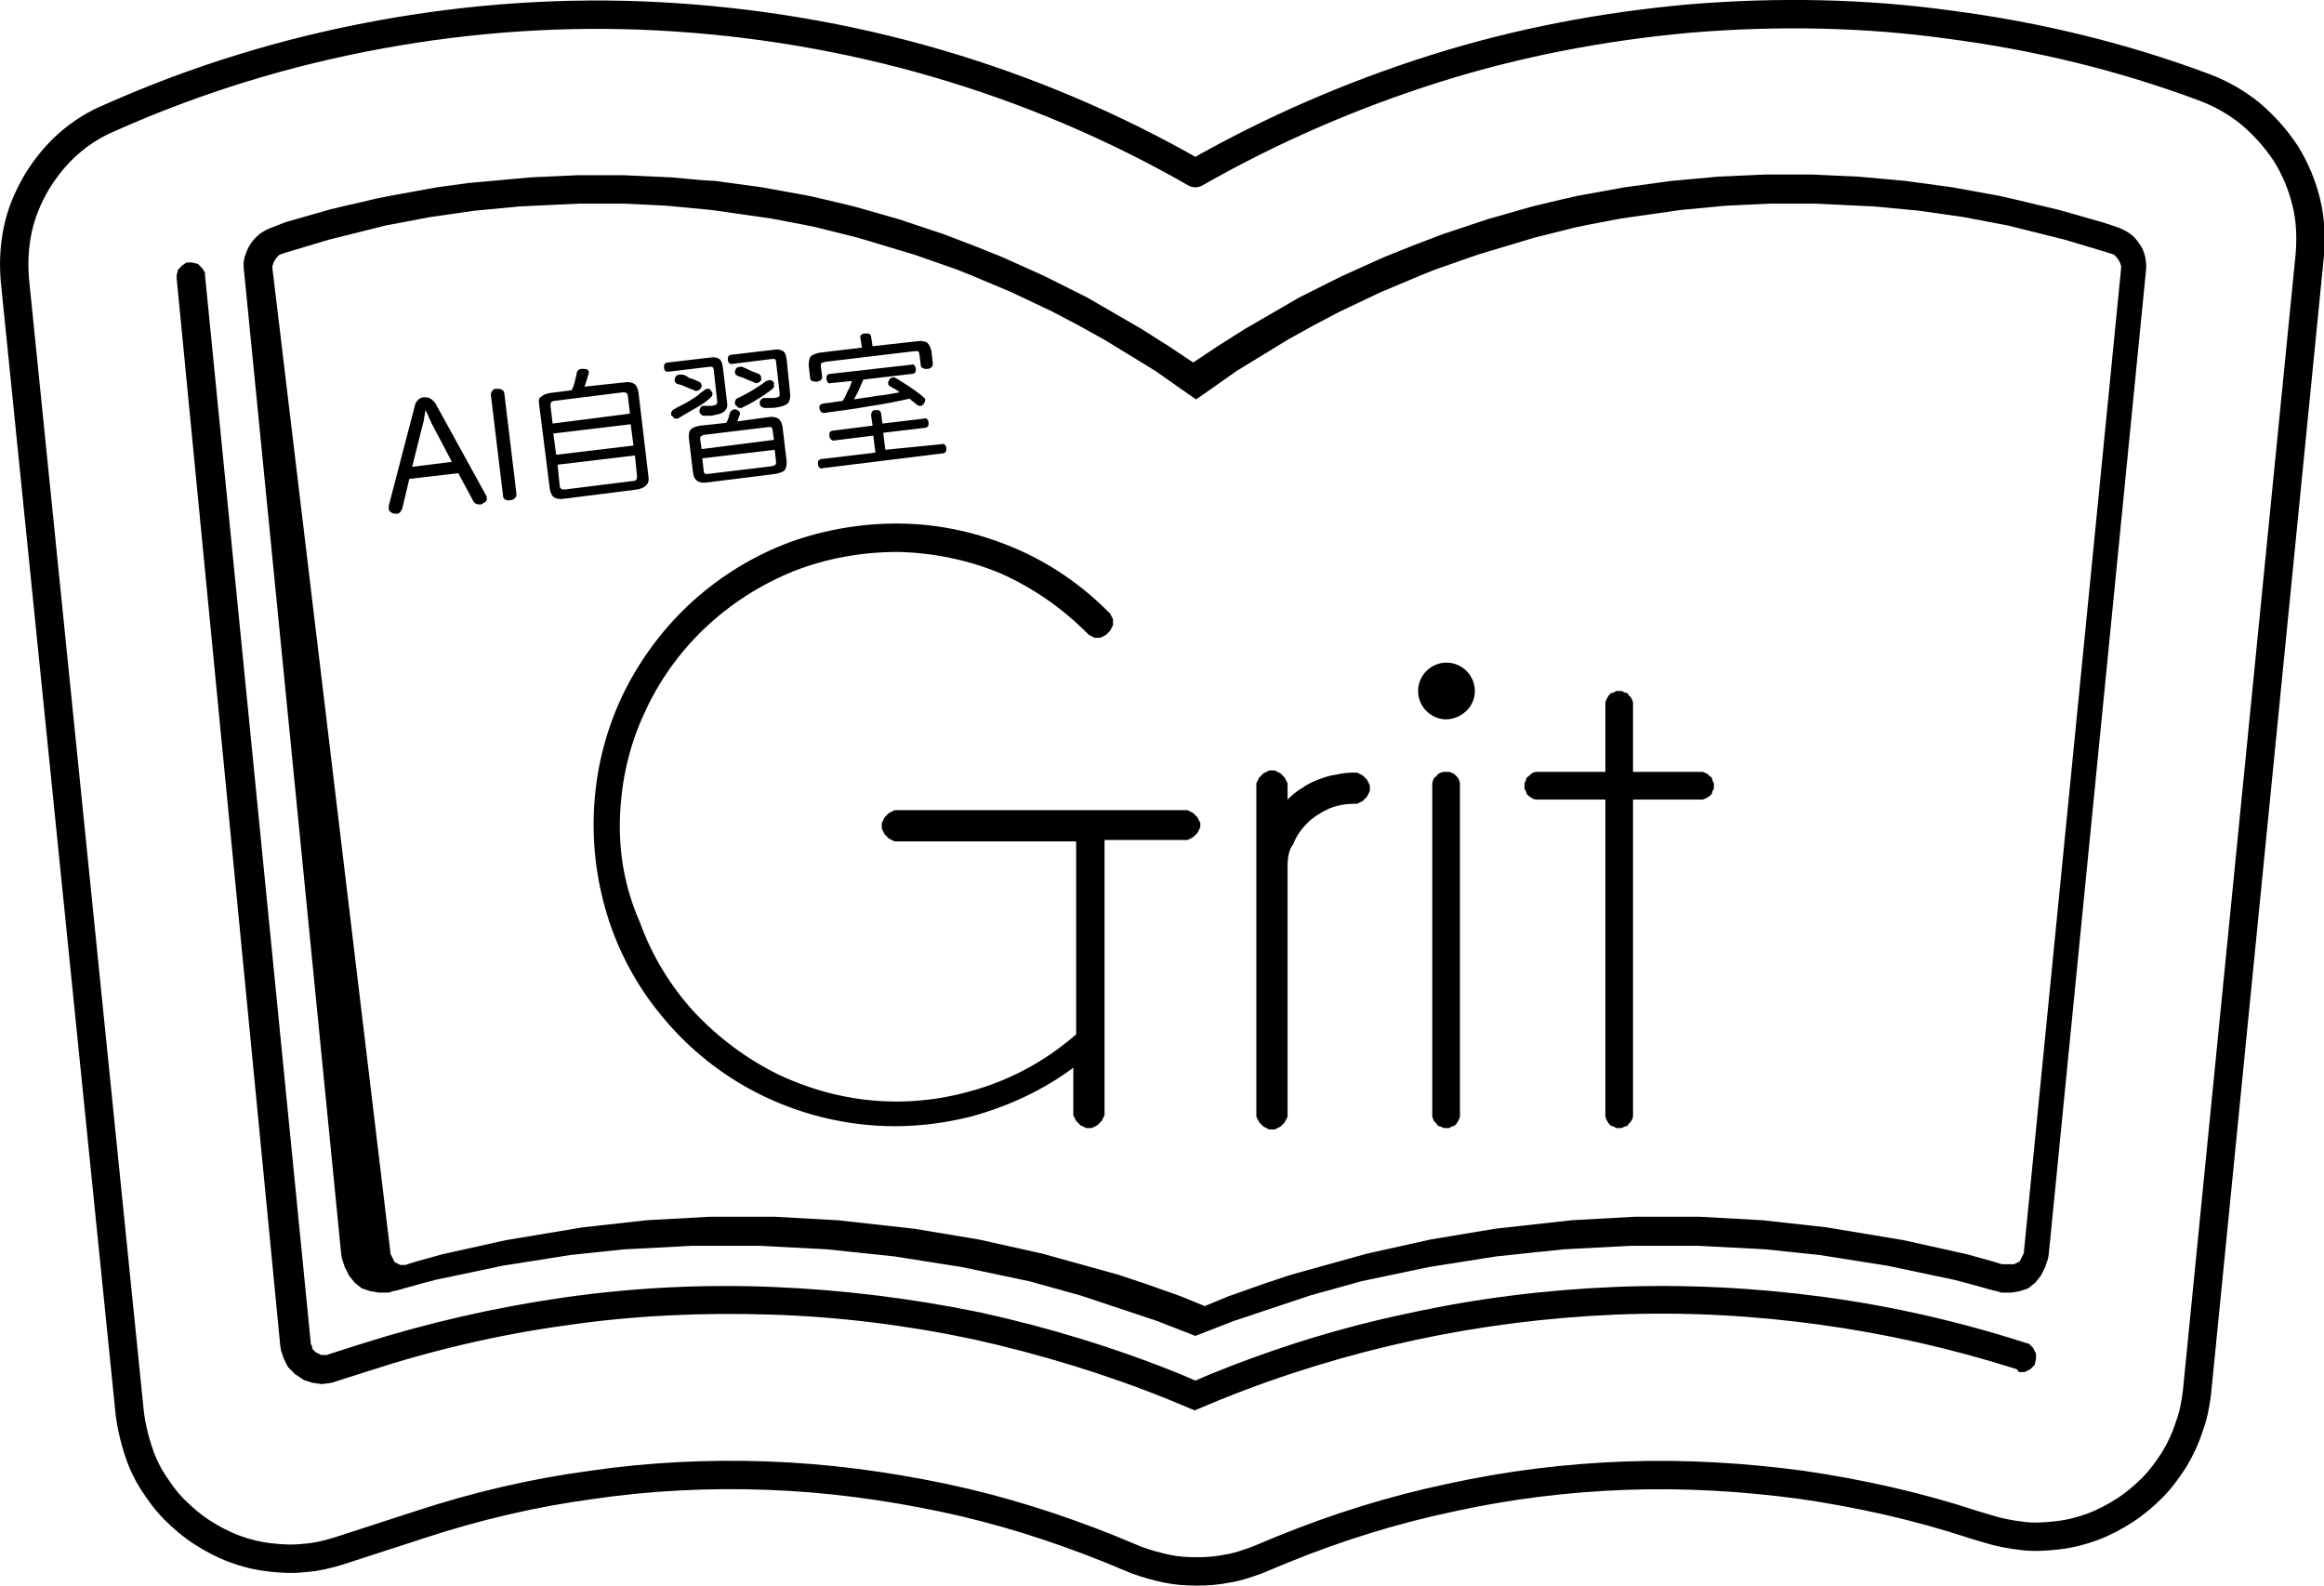 <?xml version="1.0" encoding="utf-8"?>
<!-- Generator: Adobe Illustrator 25.4.1, SVG Export Plug-In . SVG Version: 6.00 Build 0)  -->
<svg version="1.1" id="レイヤー_1" xmlns="http://www.w3.org/2000/svg" xmlns:xlink="http://www.w3.org/1999/xlink" x="0px"
	 y="0px" viewBox="0 0 327.6 223.5" style="enable-background:new 0 0 327.6 223.5;" xml:space="preserve">
<style type="text/css">
	.st0{fill:none;stroke:#000000;stroke-width:4;stroke-linecap:round;stroke-linejoin:round;stroke-miterlimit:10;}
</style>
<g>
	<path d="M568.5,22.1c-19.1-4.9-39.2-7.5-59.8-7.5c-20.6,0-40.7,2.6-59.8,7.5H568.5z"/>
</g>
<path d="M448.8,22.1v88.3c19.1-4.9,39.2-7.5,59.8-7.5c20.6,0,40.7,2.6,59.8,7.5V22.1H448.8z"/>
<path d="M475.8,382.3c-20.7,0-40.7,2.6-59.8,7.5v191.3c19.1-4.9,39.2-7.5,59.8-7.5s40.7,2.6,59.8,7.5V389.9
	C516.5,384.9,496.5,382.3,475.8,382.3z"/>
<path d="M595.5,382.3c-20.7,0-40.7,2.6-59.8,7.5v191.3c19.1-4.9,39.2-7.5,59.8-7.5s40.7,2.6,59.8,7.5V389.9
	C636.2,384.9,616.2,382.3,595.5,382.3z"/>
<path d="M282.2,178.2l-1.3-0.4l-1.8-0.5l-1.8-0.5l-1.8-0.4l-1.8-0.4l-1.8-0.4l-1.8-0.4l-1.8-0.4l-1.8-0.3l-1.8-0.3l-1.8-0.3
	l-1.8-0.3l-1.8-0.3l-1.8-0.3l-1.8-0.2l-1.8-0.2l-1.8-0.2l-1.8-0.2l-1.8-0.2l-1.8-0.1l-1.8-0.1l-1.8-0.1l-1.8-0.1l-1.8-0.1l-1.8,0
	l-1.8,0l-1.8,0l-1.8,0l-1.8,0l-1.8,0.1l-1.8,0.1l-1.8,0.1l-1.8,0.1l-1.8,0.1l-1.8,0.2l-1.8,0.2l-1.8,0.2l-1.8,0.2l-1.8,0.2l-1.8,0.2
	l-1.8,0.3l-1.8,0.3l-1.8,0.3l-1.8,0.3l-1.8,0.3l-1.8,0.4l-1.8,0.4l-1.8,0.4l-1.8,0.4l-1.8,0.4l-1.8,0.5l-1.8,0.5l-1.8,0.5l-1.8,0.5
	l-1.8,0.5l-1.8,0.5l-1.8,0.6l-1.8,0.6l-1.7,0.6l-1.7,0.6l-1.7,0.6l-1.7,0.7l-1.7,0.7l-1.7-0.7l-1.7-0.7l-1.7-0.6l-1.7-0.6l-1.7-0.6
	l-1.8-0.6l-1.8-0.6l-1.8-0.5l-1.8-0.5l-1.8-0.5l-1.8-0.5l-1.8-0.5l-1.8-0.5l-1.8-0.4l-1.8-0.4l-1.8-0.4l-1.8-0.4l-1.8-0.4l-1.8-0.3
	l-1.8-0.3l-1.8-0.3l-1.8-0.3l-1.8-0.3l-1.8-0.2l-1.8-0.2l-1.8-0.2l-1.8-0.2l-1.8-0.2l-1.8-0.2l-1.8-0.1l-1.8-0.1l-1.8-0.1l-1.8-0.1
	l-1.8-0.1l-1.8,0l-1.8,0l-1.8,0l-1.8,0l-1.8,0l-1.8,0.1l-1.8,0.1l-1.8,0.1l-1.8,0.1l-1.8,0.1l-1.8,0.2l-1.8,0.2l-1.8,0.2l-1.8,0.2
	l-1.8,0.2l-1.8,0.3l-1.8,0.3l-1.8,0.3l-1.8,0.3l-1.8,0.3l-1.8,0.3l-1.8,0.4l-1.8,0.4l-1.8,0.4l-1.8,0.4l-1.8,0.4l-1.8,0.5l-1.8,0.5
	l-1.3,0.4l-0.2,0.1l-0.2,0l-0.2,0l-0.2,0l-0.2,0l-0.2-0.1l-0.2-0.1l-0.2-0.1l-0.2-0.1l-0.1-0.2l-0.1-0.2l-0.1-0.2l-0.1-0.2l-0.1-0.2
	l-0.1-0.2l0-0.2L38.4,37.8l0-0.3l0.1-0.3l0.1-0.3l0.2-0.3l0.2-0.3l0.2-0.2l0.2-0.2l0.3-0.1l0.6-0.2l2-0.6l2-0.6l2-0.6l2-0.5l2-0.5
	l2-0.5l2-0.5l2.1-0.4l2.1-0.4l2.1-0.4l2.1-0.3l2.1-0.3l2.1-0.3l2.1-0.2l2.1-0.2l2.1-0.2l2.1-0.1l2.1-0.1l2.1-0.1l2.1-0.1l2.1,0
	l2.1,0l2.1,0l2.1,0.1l2.1,0.1L94,29l2.1,0.2l2.1,0.2l2.1,0.2l2.1,0.3l2.1,0.3l2.1,0.3l2.1,0.3l2.1,0.4l2.1,0.4l2,0.4l2,0.5l2,0.5
	l2,0.5l2,0.6l2,0.6l2,0.6l2,0.6l2,0.7l2,0.7l2,0.7l2,0.8l1.9,0.8l1.9,0.8l1.9,0.8l1.9,0.9l1.9,0.9l1.9,0.9l1.9,1l1.9,1l1.8,1l1.8,1
	l1.8,1.1l1.8,1.1l1.8,1.1l1.8,1.1l1.7,1.2l1.7,1.2l2.3,1.6l2.3-1.6l1.7-1.2l1.7-1.2l1.8-1.1l1.8-1.1l1.8-1.1l1.8-1.1l1.8-1l1.8-1
	l1.9-1l1.9-1l1.9-0.9l1.9-0.9l1.9-0.9l1.9-0.8l1.9-0.8l1.9-0.8l2-0.8l2-0.7l2-0.7l2-0.7l2-0.6l2-0.6l2-0.6l2-0.6l2-0.5l2-0.5l2-0.5
	l2-0.4l2.1-0.4l2.1-0.4l2.1-0.3l2.1-0.3l2.1-0.3l2.1-0.3l2.1-0.2l2.1-0.2l2.1-0.2l2.1-0.1l2.1-0.1l2.1-0.1l2.1,0l2.1,0l2.1,0
	l2.1,0.1l2.1,0.1l2.1,0.1l2.1,0.1l2.1,0.2l2.1,0.2l2.1,0.2l2.1,0.3l2.1,0.3l2.1,0.3l2.1,0.4l2.1,0.4l2.1,0.4l2,0.5l2,0.5l2,0.5
	l2,0.5l2,0.6l2,0.6l2,0.6l0.6,0.2l0.3,0.1l0.2,0.2l0.2,0.2l0.2,0.3l0.2,0.3l0.1,0.3l0.1,0.3l0,0.3l-13.7,138.6l0,0.2l-0.1,0.2
	l-0.1,0.2l-0.1,0.2l-0.1,0.2l-0.1,0.2l-0.1,0.2l-0.2,0.1l-0.2,0.1l-0.2,0.1l-0.2,0.1l-0.2,0l-0.2,0l-0.2,0l-0.2,0L282.2,178.2
	L282.2,178.2z M298.4,32l-1.8-0.6l-2.1-0.6l-2.1-0.6l-2.1-0.6l-2.1-0.5l-2.1-0.5l-2.1-0.5l-2.2-0.5l-2.2-0.4l-2.2-0.4l-2.2-0.4
	l-2.2-0.3l-2.2-0.3l-2.2-0.3l-2.2-0.2l-2.2-0.2l-2.2-0.2l-2.2-0.1l-2.2-0.1l-2.2-0.1l-2.2,0l-2.2,0l-2.2,0l-2.2,0.1l-2.2,0.1
	l-2.2,0.1l-2.2,0.2l-2.2,0.2l-2.2,0.2l-2.2,0.3l-2.2,0.3l-2.2,0.3l-2.2,0.4l-2.2,0.4l-2.2,0.4l-2.2,0.5l-2.1,0.5l-2.1,0.5l-2.1,0.6
	l-2.1,0.6l-2.1,0.6l-2.1,0.7l-2.1,0.7l-2.1,0.7l-2.1,0.8l-2.1,0.8l-2,0.8l-2,0.8l-2,0.9l-2,0.9l-2,0.9l-2,1l-2,1l-2,1l-1.9,1.1
	l-1.9,1.1l-1.9,1.1l-1.9,1.1l-1.9,1.2l-1.9,1.2l-1.8,1.2l-1.8,1.2l-1.8-1.2l-1.8-1.2l-1.9-1.2l-1.9-1.2l-1.9-1.1l-1.9-1.1l-1.9-1.1
	l-1.9-1.1l-2-1l-2-1l-2-1l-2-0.9l-2-0.9l-2-0.9l-2-0.8l-2-0.8l-2.1-0.8l-2.1-0.8l-2.1-0.7l-2.1-0.7l-2.1-0.7l-2.1-0.6l-2.1-0.6
	l-2.1-0.6l-2.1-0.5l-2.1-0.5l-2.2-0.5l-2.2-0.4l-2.2-0.4l-2.2-0.4l-2.2-0.3l-2.2-0.3l-2.2-0.3L99,25.4l-2.2-0.2L94.6,25l-2.2-0.1
	l-2.2-0.1L88,24.7l-2.2,0l-2.2,0l-2.2,0l-2.2,0.1L77,24.9L74.8,25l-2.2,0.2l-2.2,0.2l-2.2,0.2L66,25.8l-2.2,0.3l-2.2,0.3l-2.2,0.4
	l-2.2,0.4l-2.2,0.4L53,28l-2.1,0.5L48.7,29l-2.1,0.5l-2.1,0.6l-2.1,0.6l-2.1,0.6L38.5,32c-0.6,0.2-1.2,0.5-1.8,0.9
	c-0.5,0.4-1,0.9-1.4,1.5c-0.4,0.6-0.6,1.2-0.8,1.8s-0.2,1.3-0.1,2l13.7,138.6l0.1,0.6l0.2,0.6l0.2,0.6l0.3,0.6l0.3,0.6l0.4,0.5
	l0.4,0.5l0.5,0.4l0.5,0.4l0.6,0.2l0.6,0.2l0.6,0.1l0.6,0.1l0.7,0l0.7,0l0.6-0.2l0.5-0.1l1.8-0.5l1.8-0.5l1.9-0.5l1.9-0.4l1.9-0.4
	l1.9-0.4l1.9-0.4l1.9-0.4l1.9-0.3l1.9-0.3l1.9-0.3l1.9-0.3l1.9-0.3l1.9-0.2l1.9-0.2l1.9-0.2l1.9-0.2L90,176l1.9-0.1l1.9-0.1l1.9-0.1
	l1.9-0.1l1.9,0l1.9,0l1.9,0l1.9,0l1.9,0l1.9,0.1l1.9,0.1l1.9,0.1l1.9,0.1l1.9,0.1l1.9,0.2l1.9,0.2l1.9,0.2l1.9,0.2l1.9,0.2l1.9,0.3
	l1.9,0.3l1.9,0.3l1.9,0.3l1.9,0.3l1.9,0.4l1.9,0.4l1.9,0.4l1.9,0.4l1.9,0.4l1.8,0.5l1.8,0.5l1.8,0.5l1.8,0.5l1.8,0.6l1.8,0.6
	l1.8,0.6l1.8,0.6l1.8,0.6l1.8,0.6l1.8,0.7l1.8,0.7l1.8,0.7l1.8-0.7l1.8-0.7l1.8-0.7l1.8-0.6l1.8-0.6l1.8-0.6l1.8-0.6l1.8-0.6
	l1.8-0.6l1.8-0.5l1.8-0.5l1.8-0.5l1.8-0.5l1.9-0.4l1.9-0.4l1.9-0.4l1.9-0.4l1.9-0.4l1.9-0.3l1.9-0.3l1.9-0.3l1.9-0.3l1.9-0.3
	l1.9-0.2l1.9-0.2l1.9-0.2l1.9-0.2l1.9-0.2l1.9-0.1l1.9-0.1l1.9-0.1l1.9-0.1l1.9-0.1l1.9,0l1.9,0l1.9,0l1.9,0l1.9,0l1.9,0.1l1.9,0.1
	l1.9,0.1l1.9,0.1l1.9,0.1l1.9,0.2l1.9,0.2l1.9,0.2l1.9,0.2l1.9,0.3l1.9,0.3l1.9,0.3l1.9,0.3l1.9,0.3l1.9,0.4l1.9,0.4l1.9,0.4
	l1.9,0.4l1.9,0.4l1.9,0.5l1.8,0.5l1.8,0.5l0.5,0.1l0.6,0.2l0.7,0l0.7,0l0.6-0.1l0.6-0.1l0.6-0.2l0.6-0.2l0.5-0.4l0.5-0.4l0.4-0.5
	l0.4-0.5l0.3-0.6l0.3-0.6l0.2-0.6l0.2-0.6l0.1-0.6l13.7-138.6c0.1-0.7,0-1.3-0.1-2c-0.2-0.7-0.4-1.3-0.8-1.8
	c-0.4-0.6-0.8-1.1-1.4-1.5C299.6,32.5,299,32.2,298.4,32"/>
<g>
	<path d="M58.1,65.8l1.5-6c0.1-0.3,0.2-0.6,0.2-1c0.1-0.3,0.1-0.7,0.2-1c0.1,0.3,0.3,0.6,0.4,0.9c0.1,0.3,0.3,0.6,0.4,0.9l2.9,5.5
		L58.1,65.8z M57.7,67.5l6.9-0.8l2.1,3.9c0.1,0.2,0.2,0.3,0.4,0.4c0.2,0.1,0.3,0.1,0.5,0.1c0.1,0,0.1,0,0.2,0c0.1,0,0.1,0,0.2-0.1
		c0.2-0.1,0.3-0.2,0.5-0.3c0.1-0.2,0.2-0.3,0.1-0.5c0-0.1,0-0.1,0-0.2c0-0.1,0-0.1-0.1-0.2l-7.1-12.9c-0.2-0.3-0.4-0.5-0.7-0.7
		C60.4,56,60.1,56,59.8,56c-0.3,0-0.6,0.1-0.8,0.3c-0.2,0.2-0.4,0.4-0.5,0.8l-3.7,14.2c0,0.1,0,0.1,0,0.2c0,0.1,0,0.1,0,0.2
		c0,0.2,0.1,0.4,0.3,0.5c0.2,0.1,0.3,0.2,0.5,0.2c0.1,0,0.1,0,0.2,0c0.1,0,0.1,0,0.2,0c0.2,0,0.3-0.1,0.4-0.2
		c0.1-0.1,0.2-0.3,0.3-0.5L57.7,67.5"/>
	<path d="M70.9,69.8c0,0.3,0.1,0.5,0.3,0.6c0.2,0.1,0.4,0.2,0.7,0.1c0.3,0,0.5-0.1,0.7-0.3c0.2-0.2,0.2-0.4,0.2-0.6l-1.7-14.1
		c0-0.3-0.2-0.5-0.4-0.6c-0.2-0.1-0.4-0.1-0.7-0.1c-0.3,0-0.5,0.1-0.6,0.3c-0.2,0.2-0.2,0.4-0.2,0.6L70.9,69.8z"/>
</g>
<path d="M77.9,59.7l-0.3-2.5c0-0.2,0-0.4,0.1-0.5c0.1-0.1,0.3-0.2,0.5-0.2l9.6-1.2c0.2,0,0.4,0,0.5,0.1c0.1,0.1,0.2,0.2,0.2,0.4
	l0.3,2.5L77.9,59.7z M78.4,64.1l-0.4-3l10.9-1.3l0.4,3L78.4,64.1 M78.6,65.5l10.9-1.3l0.3,2.9c0,0.2,0,0.4-0.1,0.5
	c-0.1,0.1-0.2,0.2-0.5,0.2l-9.6,1.2c-0.2,0-0.4,0-0.5-0.1c-0.1-0.1-0.2-0.2-0.2-0.4L78.6,65.5 M82.4,54.5c0.1-0.3,0.2-0.6,0.3-0.9
	c0.1-0.3,0.2-0.7,0.3-1c0-0.1,0-0.1,0-0.1c0,0,0-0.1,0-0.1c0-0.1-0.1-0.2-0.2-0.3c-0.1-0.1-0.3-0.1-0.5-0.1c-0.1,0-0.1,0-0.2,0
	c-0.1,0-0.1,0-0.2,0c-0.2,0-0.3,0.1-0.4,0.2c-0.1,0.1-0.2,0.2-0.2,0.4c-0.1,0.5-0.2,0.9-0.3,1.3c-0.1,0.4-0.2,0.7-0.4,1.1l-3.1,0.4
	c-0.6,0.1-1,0.3-1.3,0.6C76,56,75.9,56.4,76,57l1.5,11.9c0.1,0.6,0.3,1,0.6,1.2c0.3,0.2,0.8,0.3,1.4,0.2l10.3-1.3
	c0.6-0.1,1-0.3,1.3-0.6c0.3-0.3,0.4-0.7,0.3-1.3L90,55.3c-0.1-0.6-0.3-1-0.6-1.2c-0.3-0.2-0.8-0.3-1.4-0.2L82.4,54.5"/>
<g>
	<path d="M120.1,53.7c-0.2,0.5-0.3,1-0.6,1.4c-0.2,0.5-0.4,0.9-0.7,1.4c-0.5,0.1-0.9,0.1-1.4,0.2c-0.5,0.1-0.9,0.1-1.4,0.2
		c0,0,0,0,0,0s0,0,0,0c-0.2,0-0.3,0.1-0.4,0.2s-0.1,0.3-0.1,0.4c0,0,0,0,0,0c0,0,0,0,0,0c0,0,0,0,0,0c0,0,0,0,0,0
		c0,0.2,0.1,0.3,0.2,0.5s0.3,0.2,0.5,0.2c2-0.3,4-0.5,6.1-0.9c2.1-0.3,4.1-0.7,5.9-1.1c0.2,0.1,0.3,0.3,0.5,0.4
		c0.2,0.1,0.3,0.3,0.5,0.4c0.1,0.1,0.2,0.1,0.3,0.2c0.1,0,0.2,0,0.3,0c0.1,0,0.2,0,0.2-0.1c0.1,0,0.2-0.1,0.2-0.2
		c0.1-0.1,0.1-0.2,0.2-0.3c0-0.1,0-0.2,0-0.3c0-0.1,0-0.2-0.1-0.2s-0.1-0.1-0.2-0.2c-0.6-0.5-1.2-0.9-1.9-1.4
		c-0.6-0.4-1.3-0.8-1.9-1.2c-0.1,0-0.2-0.1-0.2-0.1c-0.1,0-0.2,0-0.2,0c-0.1,0-0.2,0-0.3,0.1c-0.1,0-0.2,0.1-0.2,0.2
		c-0.1,0.1-0.1,0.2-0.2,0.3c0,0.1,0,0.2,0,0.3c0,0.1,0,0.1,0.1,0.2c0,0.1,0.1,0.1,0.1,0.1c0.2,0.1,0.4,0.3,0.7,0.4
		c0.2,0.1,0.5,0.3,0.7,0.5c-1.1,0.2-2.1,0.4-3.2,0.5c-1.1,0.2-2.1,0.3-3.2,0.5c0.2-0.5,0.5-0.9,0.7-1.4c0.2-0.5,0.4-0.9,0.6-1.4
		l6.9-0.8c0.2,0,0.3-0.1,0.4-0.2c0.1-0.1,0.1-0.3,0.1-0.5c0-0.2-0.1-0.3-0.2-0.5c-0.1-0.1-0.2-0.2-0.4-0.1L117,52.7
		c-0.2,0-0.3,0.1-0.4,0.2c-0.1,0.1-0.1,0.3-0.1,0.5c0,0.2,0.1,0.4,0.2,0.5c0.1,0.1,0.2,0.2,0.4,0.1L120.1,53.7z"/>
	<path d="M124.8,63.4l-0.3-2.4l5.9-0.7c0.2,0,0.3-0.1,0.4-0.2c0.1-0.1,0.1-0.3,0.1-0.5c0-0.2-0.1-0.4-0.2-0.5
		c-0.1-0.1-0.2-0.2-0.4-0.1l-5.9,0.7l-0.2-1.4c0-0.2-0.1-0.3-0.2-0.4c-0.1-0.1-0.3-0.1-0.6-0.1c-0.3,0-0.4,0.1-0.5,0.3
		c-0.1,0.1-0.1,0.3-0.1,0.5l0.2,1.4l-5.6,0.7c-0.2,0-0.3,0.1-0.4,0.2c-0.1,0.1-0.1,0.3-0.1,0.5c0,0.2,0.1,0.4,0.2,0.5
		c0.1,0.1,0.2,0.2,0.4,0.2l5.6-0.7l0.3,2.4l-7.6,0.9c-0.2,0-0.3,0.1-0.4,0.2c-0.1,0.1-0.1,0.3-0.1,0.5c0,0.2,0.1,0.4,0.2,0.5
		c0.1,0.1,0.3,0.2,0.4,0.1l17-2.1c0.2,0,0.3-0.1,0.4-0.2s0.1-0.3,0.1-0.5c0-0.2-0.1-0.4-0.2-0.5c-0.1-0.1-0.3-0.2-0.4-0.1
		L124.8,63.4z"/>
	<path d="M123,48.8l-0.2-1.3c0-0.2-0.1-0.3-0.2-0.4c-0.1-0.1-0.3-0.1-0.6-0.1c-0.3,0-0.5,0.1-0.6,0.2c-0.1,0.1-0.2,0.3-0.1,0.5
		l0.2,1.3l-5.9,0.7c-0.6,0.1-1,0.3-1.3,0.5c-0.2,0.3-0.3,0.7-0.3,1.3l0.2,1.8c0,0.2,0.1,0.3,0.3,0.4c0.2,0.1,0.4,0.1,0.6,0.1
		c0.2,0,0.4-0.1,0.6-0.2c0.1-0.1,0.2-0.3,0.2-0.5l-0.2-1.5c0-0.2,0-0.3,0.1-0.4c0.1-0.1,0.3-0.1,0.5-0.2l12.6-1.5c0.2,0,0.4,0,0.5,0
		c0.1,0.1,0.2,0.2,0.2,0.4l0.2,1.6c0,0.2,0.1,0.3,0.3,0.4c0.2,0.1,0.3,0.1,0.6,0.1c0.2,0,0.4-0.1,0.6-0.2c0.1-0.1,0.2-0.3,0.2-0.5
		l-0.2-1.8c-0.1-0.5-0.3-0.9-0.6-1.2c-0.3-0.2-0.8-0.3-1.4-0.2L123,48.8z"/>
</g>
<path class="st0" d="M15.5,16.6L15.5,16.6c12.1-5.4,24.8-9.3,37.9-11.7c13-2.4,26.3-3.3,39.5-2.6s26.4,2.9,39.1,6.6
	c12.7,3.7,25,8.9,36.5,15.5c10.7-6.1,22-11,33.7-14.7c11.7-3.7,23.8-6,36.1-7.1c12.2-1,24.6-0.8,36.7,0.9
	c12.2,1.6,24.2,4.5,35.7,8.8c2.4,0.9,4.5,2.1,6.5,3.7c1.9,1.6,3.6,3.5,5,5.6c1.3,2.1,2.3,4.4,2.9,6.9c0.6,2.4,0.7,4.9,0.5,7.4
	l-15.9,160.3c-0.2,1.7-0.5,3.3-1.1,4.9c-0.5,1.6-1.2,3.1-2.1,4.6c-0.9,1.4-1.9,2.8-3.1,4c-1.2,1.2-2.5,2.3-3.9,3.2
	c-1.4,0.9-2.9,1.7-4.5,2.3c-1.6,0.6-3.2,1-4.9,1.2c-1.7,0.2-3.4,0.3-5,0.1c-1.7-0.2-3.3-0.5-4.9-1l-2-0.6c-7.9-2.6-16-4.4-24.2-5.6
	c-8.2-1.1-16.5-1.6-24.8-1.3c-8.3,0.3-16.5,1.3-24.7,3.1c-8.1,1.7-16.1,4.2-23.7,7.3l-3.6,1.5c-1.4,0.5-2.8,1-4.2,1.2
	c-1.4,0.3-2.9,0.4-4.3,0.4c-1.5,0-2.9-0.1-4.3-0.4c-1.4-0.3-2.8-0.7-4.2-1.2l-3.6-1.5c-7.7-3.1-15.6-5.6-23.7-7.3
	c-8.1-1.7-16.4-2.8-24.7-3.1c-8.3-0.3-16.6,0.1-24.8,1.3c-8.2,1.1-16.3,3-24.2,5.6l-11.4,3.7c-1.6,0.5-3.3,0.9-4.9,1
	c-1.7,0.2-3.4,0.1-5-0.1c-1.7-0.2-3.3-0.6-4.9-1.2c-1.6-0.6-3.1-1.4-4.5-2.3c-1.4-0.9-2.7-2-3.9-3.2c-1.2-1.2-2.2-2.6-3.1-4
	s-1.6-3-2.1-4.6c-0.5-1.6-0.9-3.3-1.1-4.9L2.1,39.5c-0.2-2.4-0.1-4.7,0.4-7.1s1.4-4.5,2.6-6.6c1.2-2,2.7-3.9,4.5-5.5
	C11.3,18.8,13.3,17.5,15.5,16.6"/>
<path d="M181.5,122.1V157v0.4l-0.2,0.4l-0.2,0.4l-0.3,0.3l-0.3,0.3l-0.4,0.2l-0.4,0.2h-0.4h-0.4l-0.4-0.2l-0.4-0.2l-0.3-0.3
	l-0.3-0.3l-0.2-0.4l-0.2-0.4V157v-46.2v-0.4l0.2-0.4l0.2-0.4l0.3-0.3l0.3-0.3l0.4-0.2l0.4-0.2h0.4h0.4l0.4,0.2l0.4,0.2l0.3,0.3
	l0.3,0.3l0.2,0.4l0.2,0.4v0.4v1.9c0.6-0.6,1.3-1.2,2-1.6c0.7-0.5,1.5-0.9,2.3-1.2c0.8-0.3,1.6-0.6,2.5-0.7c0.8-0.2,1.7-0.3,2.6-0.3
	h0.4l0.4,0.2l0.4,0.2l0.3,0.3l0.3,0.3l0.2,0.4l0.2,0.4v0.4v0.4l-0.2,0.4l-0.2,0.4l-0.3,0.3l-0.3,0.3l-0.4,0.2l-0.4,0.2h-0.4
	c-1.2,0-2.4,0.2-3.6,0.7c-1.1,0.5-2.2,1.2-3,2c-0.9,0.9-1.6,1.9-2,3C181.7,119.7,181.5,120.9,181.5,122.1z"/>
<polygon points="205.8,157 205.8,110.8 205.8,110.4 205.7,110 205.5,109.6 205.3,109.4 205,109.1 204.6,108.9 204.3,108.8 
	203.9,108.8 203.5,108.8 203.1,108.9 202.7,109.1 202.5,109.4 202.2,109.6 202,110 201.9,110.4 201.9,110.8 201.9,157 201.9,157.4 
	202,157.7 202.2,158.1 202.5,158.4 202.7,158.7 203.1,158.8 203.5,159 203.9,159 204.3,159 204.6,158.8 205,158.7 205.3,158.4 
	205.5,158.1 205.7,157.7 205.8,157.4 "/>
<path d="M153.2,89.2l0.3,0.3l0.4,0.2l0.4,0.2h0.4h0.4l0.4-0.2l0.4-0.2l0.3-0.3l0.3-0.3l0.2-0.4l0.2-0.4v-0.4v-0.4l-0.2-0.4l-0.2-0.4
	l-0.3-0.3c-3.8-3.8-8.3-6.9-13.3-9c-5-2.1-10.3-3.3-15.7-3.4c-5.4-0.1-10.8,0.8-15.8,2.6c-5.1,1.9-9.7,4.7-13.7,8.3
	c-4,3.6-7.3,8-9.7,12.8c-2.4,4.9-3.8,10.1-4.2,15.5c-0.4,5.4,0.2,10.8,1.8,16c1.6,5.2,4.2,10,7.6,14.1c3.4,4.2,7.6,7.7,12.3,10.3
	c4.7,2.6,9.9,4.3,15.3,5c5.4,0.7,10.8,0.3,16-1c5.2-1.4,10.2-3.7,14.5-6.9v6.3v0.4l0.2,0.4l0.2,0.4l0.3,0.3l0.3,0.3l0.4,0.2l0.4,0.2
	h0.4h0.4l0.4-0.2l0.4-0.2l0.3-0.3l0.3-0.3l0.2-0.4l0.2-0.4V157v-38.6h11.3h0.4l0.4-0.2l0.4-0.2l0.3-0.3l0.3-0.3l0.2-0.4l0.2-0.4
	v-0.4V116l-0.2-0.4l-0.2-0.4l-0.3-0.3l-0.3-0.3l-0.4-0.2l-0.4-0.2h-0.4h-40.5h-0.4l-0.4,0.2l-0.4,0.2l-0.3,0.3l-0.3,0.3l-0.2,0.4
	l-0.2,0.4v0.4v0.4l0.2,0.4l0.2,0.4l0.3,0.3l0.3,0.3l0.4,0.2l0.4,0.2h0.4h25.2v27.2c-3.8,3.3-8.1,5.8-12.9,7.4s-9.7,2.3-14.7,2
	c-5-0.3-9.8-1.6-14.3-3.7c-4.5-2.2-8.5-5.2-11.9-8.8c-3.4-3.7-6-8-7.7-12.7C88,125,87.2,120,87.4,115c0.2-5,1.3-9.9,3.4-14.4
	c2-4.5,5-8.7,8.6-12.1c3.6-3.4,7.8-6.1,12.5-8c4.6-1.8,9.6-2.7,14.6-2.7c5,0.1,9.9,1.1,14.5,3C145.5,82.8,149.6,85.6,153.2,89.2z"/>
<path d="M207.9,97.4L207.9,97.4c0-2.2-1.8-4-4-4c-2.2,0-4,1.8-4,4c0,2.2,1.8,4,4,4C206.1,101.3,207.9,99.6,207.9,97.4"/>
<polygon points="216.9,112.7 226.3,112.7 226.3,157 226.3,157.4 226.4,157.7 226.6,158.1 226.8,158.4 227.1,158.7 227.5,158.8 
	227.8,159 228.2,159 228.6,159 229,158.8 229.4,158.7 229.6,158.4 229.9,158.1 230.1,157.7 230.2,157.4 230.2,157 230.2,112.7 
	239.6,112.7 240,112.7 240.3,112.6 240.7,112.4 241,112.2 241.3,111.9 241.4,111.5 241.6,111.2 241.6,110.8 241.6,110.4 241.4,110 
	241.3,109.6 241,109.4 240.7,109.1 240.3,108.9 240,108.8 239.6,108.8 230.2,108.8 230.2,99.4 230.2,99 230.1,98.7 229.9,98.3 
	229.6,98 229.4,97.7 229,97.6 228.6,97.4 228.2,97.4 227.8,97.4 227.5,97.6 227.1,97.7 226.8,98 226.6,98.3 226.4,98.7 226.3,99 
	226.3,99.4 226.3,108.8 216.9,108.8 216.5,108.8 216.1,108.9 215.8,109.1 215.5,109.4 215.2,109.6 215.1,110 214.9,110.4 
	214.9,110.8 214.9,111.2 215.1,111.5 215.2,111.9 215.5,112.2 215.8,112.4 216.1,112.6 216.5,112.7 "/>
<path d="M284.3,193L284.3,193c-9.1-2.9-18.4-5-27.9-6.3c-9.5-1.3-19-1.8-28.6-1.4c-9.6,0.4-19.1,1.6-28.4,3.6
	c-9.3,2-18.5,4.8-27.4,8.4l-3.6,1.5l-3.6-1.5c-8.9-3.6-18.1-6.4-27.5-8.5c-9.4-2-19-3.2-28.6-3.5c-9.6-0.3-19.2,0.1-28.8,1.5
	c-9.5,1.3-18.9,3.5-28.1,6.5l-4.4,1.4l-0.6,0.2l-0.7,0.1l-0.7,0.1l-0.7-0.1l-0.7-0.1l-0.6-0.2l-0.6-0.2l-0.6-0.4l-0.6-0.4l-0.5-0.5
	l-0.5-0.5l-0.3-0.6l-0.3-0.6l-0.2-0.6l-0.2-0.6l-0.1-0.7L24.9,39.2l0-0.4l0.1-0.4l0.1-0.4l0.3-0.3l0.3-0.3l0.3-0.2l0.3-0.2l0.4,0
	l0.4,0l0.4,0.1l0.4,0.1l0.3,0.3l0.3,0.3l0.2,0.3l0.2,0.3l0,0.4l14.9,150.4l0,0.2l0.1,0.2l0.1,0.2L44,190l0.1,0.2l0.2,0.2l0.2,0.2
	l0.2,0.1l0.2,0.1l0.2,0.1l0.2,0.1l0.2,0l0.2,0l0.2,0l0.2,0l0.2-0.1l4.4-1.4c9.4-3,19-5.2,28.7-6.6c9.8-1.4,19.6-1.9,29.5-1.5
	c9.8,0.4,19.6,1.6,29.3,3.6c9.6,2.1,19.1,5,28.2,8.7l2.1,0.9l2.1-0.9c9.1-3.7,18.4-6.6,28-8.6c9.6-2.1,19.3-3.3,29.1-3.7
	c9.8-0.4,19.6,0.1,29.3,1.4c9.7,1.3,19.3,3.5,28.6,6.5l0.4,0.1l0.3,0.3l0.3,0.3l0.2,0.4l0.2,0.4l0,0.4l0,0.4l-0.1,0.4l-0.1,0.4
	l-0.3,0.3l-0.3,0.3l-0.4,0.2l-0.4,0.2l-0.4,0l-0.4,0L284.3,193z"/>
<g>
	<path d="M98.9,63.3l-0.2-1.4c0-0.2,0-0.3,0.1-0.4c0.1-0.1,0.2-0.1,0.4-0.2l9.1-1.1c0.2,0,0.3,0,0.4,0c0.1,0.1,0.2,0.2,0.2,0.4
		l0.2,1.4L98.9,63.3z M99,64.6l10.2-1.2l0.2,1.7c0,0.2,0,0.3-0.1,0.4c-0.1,0.1-0.2,0.1-0.4,0.2l-9.1,1.1c-0.2,0-0.3,0-0.4,0
		c-0.1-0.1-0.2-0.2-0.2-0.4L99,64.6 M103.9,59.4c0.1-0.2,0.2-0.3,0.2-0.5c0.1-0.2,0.1-0.3,0.2-0.5c0,0,0-0.1,0-0.1c0,0,0-0.1,0-0.1
		c0-0.1-0.1-0.2-0.2-0.3c-0.1-0.1-0.2-0.1-0.4-0.2c-0.1,0-0.1,0-0.1,0c0,0-0.1,0-0.1,0c-0.1,0-0.3,0.1-0.4,0.2
		c-0.1,0.1-0.2,0.2-0.2,0.3c-0.1,0.2-0.1,0.4-0.2,0.7c-0.1,0.2-0.2,0.5-0.3,0.7L98.7,60c-0.6,0.1-1.1,0.3-1.3,0.5
		c-0.3,0.3-0.3,0.7-0.3,1.2l0.6,5c0.1,0.6,0.3,0.9,0.6,1.1c0.3,0.2,0.8,0.3,1.4,0.2l9.6-1.2c0.6-0.1,1.1-0.3,1.3-0.5
		c0.2-0.3,0.3-0.7,0.3-1.2l-0.6-5c-0.1-0.5-0.3-0.9-0.6-1.1c-0.3-0.2-0.8-0.3-1.4-0.2L103.9,59.4"/>
	<path d="M94.1,51.1c-0.2,0-0.3,0.1-0.4,0.2c-0.1,0.1-0.1,0.3-0.1,0.5c0,0.2,0.1,0.4,0.2,0.5c0.1,0.1,0.3,0.1,0.4,0.1l5.8-0.7
		c0.2,0,0.3,0,0.4,0c0.1,0.1,0.2,0.2,0.2,0.4l0.5,4.4c0,0.2,0,0.4-0.1,0.5c-0.1,0.1-0.3,0.1-0.6,0.2c-0.2,0-0.4,0-0.6,0
		c-0.2,0-0.4,0-0.5,0c0,0,0,0-0.1,0c0,0,0,0-0.1,0c-0.1,0-0.3,0.1-0.3,0.2c-0.1,0.1-0.1,0.2-0.2,0.4c0,0,0,0.1,0,0.1
		c0,0,0,0.1,0,0.1c0,0.2,0.1,0.3,0.2,0.4c0.1,0.1,0.2,0.2,0.4,0.2c0.2,0,0.5,0,0.7,0c0.3,0,0.5,0,0.8-0.1c0.6-0.1,1-0.2,1.4-0.5
		c0.3-0.3,0.5-0.7,0.4-1.2l-0.6-5c-0.1-0.6-0.2-1-0.5-1.2c-0.3-0.2-0.7-0.3-1.3-0.2L94.1,51.1z"/>
	<path d="M110.9,50.7c-0.1-0.6-0.2-1-0.5-1.2c-0.3-0.2-0.7-0.3-1.3-0.2l-6,0.7c-0.2,0-0.3,0.1-0.4,0.2c-0.1,0.1-0.1,0.3-0.1,0.5
		c0,0.2,0.1,0.4,0.2,0.5c0.1,0.1,0.3,0.1,0.4,0.1l5.6-0.7c0.2,0,0.3,0,0.4,0c0.1,0.1,0.2,0.2,0.2,0.4l0.5,4.4c0,0.3,0,0.5-0.1,0.5
		c-0.1,0.1-0.3,0.1-0.6,0.2c-0.2,0-0.5,0-0.7,0c-0.2,0-0.4,0-0.6,0c0,0-0.1,0-0.1,0c0,0-0.1,0-0.1,0c-0.1,0-0.3,0.1-0.4,0.2
		s-0.2,0.2-0.2,0.4c0,0,0,0.1,0,0.1c0,0,0,0.1,0,0.1c0,0.2,0.1,0.3,0.2,0.4c0.1,0.1,0.2,0.1,0.4,0.2c0.2,0,0.5,0,0.8,0
		c0.3,0,0.7,0,1.1-0.1c0.6-0.1,1-0.2,1.4-0.5c0.3-0.3,0.4-0.7,0.4-1.2L110.9,50.7z"/>
	<path d="M108,53.7c-0.5,0.4-1.1,0.8-1.9,1.3c-0.7,0.4-1.4,0.8-2.1,1.1c-0.1,0.1-0.3,0.1-0.3,0.3c-0.1,0.1-0.1,0.2-0.1,0.4
		c0,0,0,0.1,0,0.1c0,0,0,0.1,0.1,0.2c0.1,0.1,0.2,0.2,0.3,0.3c0.1,0.1,0.2,0.1,0.4,0.1c0,0,0.1,0,0.1,0c0.1,0,0.1,0,0.2-0.1
		c0.7-0.3,1.4-0.7,2.2-1.2c0.8-0.5,1.4-0.9,2-1.4c0.1-0.1,0.2-0.2,0.2-0.3c0-0.1,0-0.2,0-0.3c0-0.1,0-0.1,0-0.2c0-0.1,0-0.1-0.1-0.2
		c-0.1-0.1-0.2-0.2-0.3-0.2c-0.1,0-0.2-0.1-0.3,0c-0.1,0-0.1,0-0.2,0.1C108.1,53.6,108.1,53.7,108,53.7z"/>
	<path d="M96.1,52.8c-0.1,0-0.1,0-0.2,0c0,0-0.1,0-0.1,0c-0.1,0-0.3,0.1-0.4,0.1c-0.1,0.1-0.2,0.2-0.2,0.3c0,0.1-0.1,0.1-0.1,0.2
		c0,0.1,0,0.1,0,0.2c0,0.1,0,0.2,0.1,0.3c0.1,0.1,0.1,0.1,0.2,0.2c0.4,0.1,0.8,0.2,1.2,0.4c0.4,0.2,0.8,0.3,1.2,0.5
		c0.1,0,0.1,0,0.2,0.1c0.1,0,0.1,0,0.2,0c0.1,0,0.2-0.1,0.3-0.1c0.1-0.1,0.2-0.1,0.3-0.3c0-0.1,0.1-0.1,0.1-0.2c0-0.1,0-0.1,0-0.2
		c0-0.1-0.1-0.2-0.1-0.3c-0.1-0.1-0.2-0.2-0.3-0.2c-0.4-0.2-0.8-0.4-1.3-0.5C96.8,53,96.4,52.8,96.1,52.8z"/>
	<path d="M99.3,55c-0.3,0.2-0.6,0.4-0.9,0.7c-0.7,0.5-1.5,1-2.3,1.4c-0.4,0.2-0.8,0.4-1.1,0.6c-0.2,0.1-0.3,0.2-0.3,0.3
		c-0.1,0.1-0.1,0.3-0.1,0.4c0,0,0,0.1,0,0.1s0,0.1,0.1,0.1c0.1,0.1,0.2,0.2,0.3,0.3C95,59,95.2,59,95.3,59c0.1,0,0.1,0,0.2,0
		c0.1,0,0.1,0,0.2-0.1c0.7-0.4,1.5-0.9,2.4-1.4c0.9-0.5,1.6-1,2.1-1.5c0.1-0.1,0.2-0.2,0.2-0.3c0-0.1,0.1-0.2,0-0.3
		c0-0.1,0-0.1-0.1-0.2c0-0.1-0.1-0.1-0.1-0.2c-0.1-0.1-0.2-0.1-0.2-0.2c-0.1,0-0.2,0-0.3,0c-0.1,0-0.2,0-0.2,0.1
		C99.4,54.9,99.3,54.9,99.3,55z"/>
	<path d="M104.6,51.7c-0.1,0-0.1,0-0.2,0c0,0-0.1,0-0.1,0c-0.1,0-0.3,0.1-0.4,0.1c-0.1,0.1-0.2,0.2-0.2,0.3c0,0.1-0.1,0.1-0.1,0.2
		c0,0.1,0,0.1,0,0.2c0,0.1,0.1,0.2,0.1,0.3c0.1,0.1,0.2,0.1,0.3,0.2c0.3,0.1,0.7,0.2,1.1,0.4c0.4,0.2,0.8,0.3,1.2,0.5
		c0.1,0,0.1,0,0.2,0.1c0.1,0,0.1,0,0.2,0c0.1,0,0.2-0.1,0.3-0.1c0.1-0.1,0.2-0.2,0.3-0.3c0-0.1,0-0.1,0-0.2s0-0.1,0-0.2
		c0-0.1-0.1-0.2-0.1-0.3c-0.1-0.1-0.2-0.2-0.3-0.2c-0.4-0.2-0.8-0.3-1.2-0.5S104.9,51.8,104.6,51.7z"/>
</g>
</svg>

